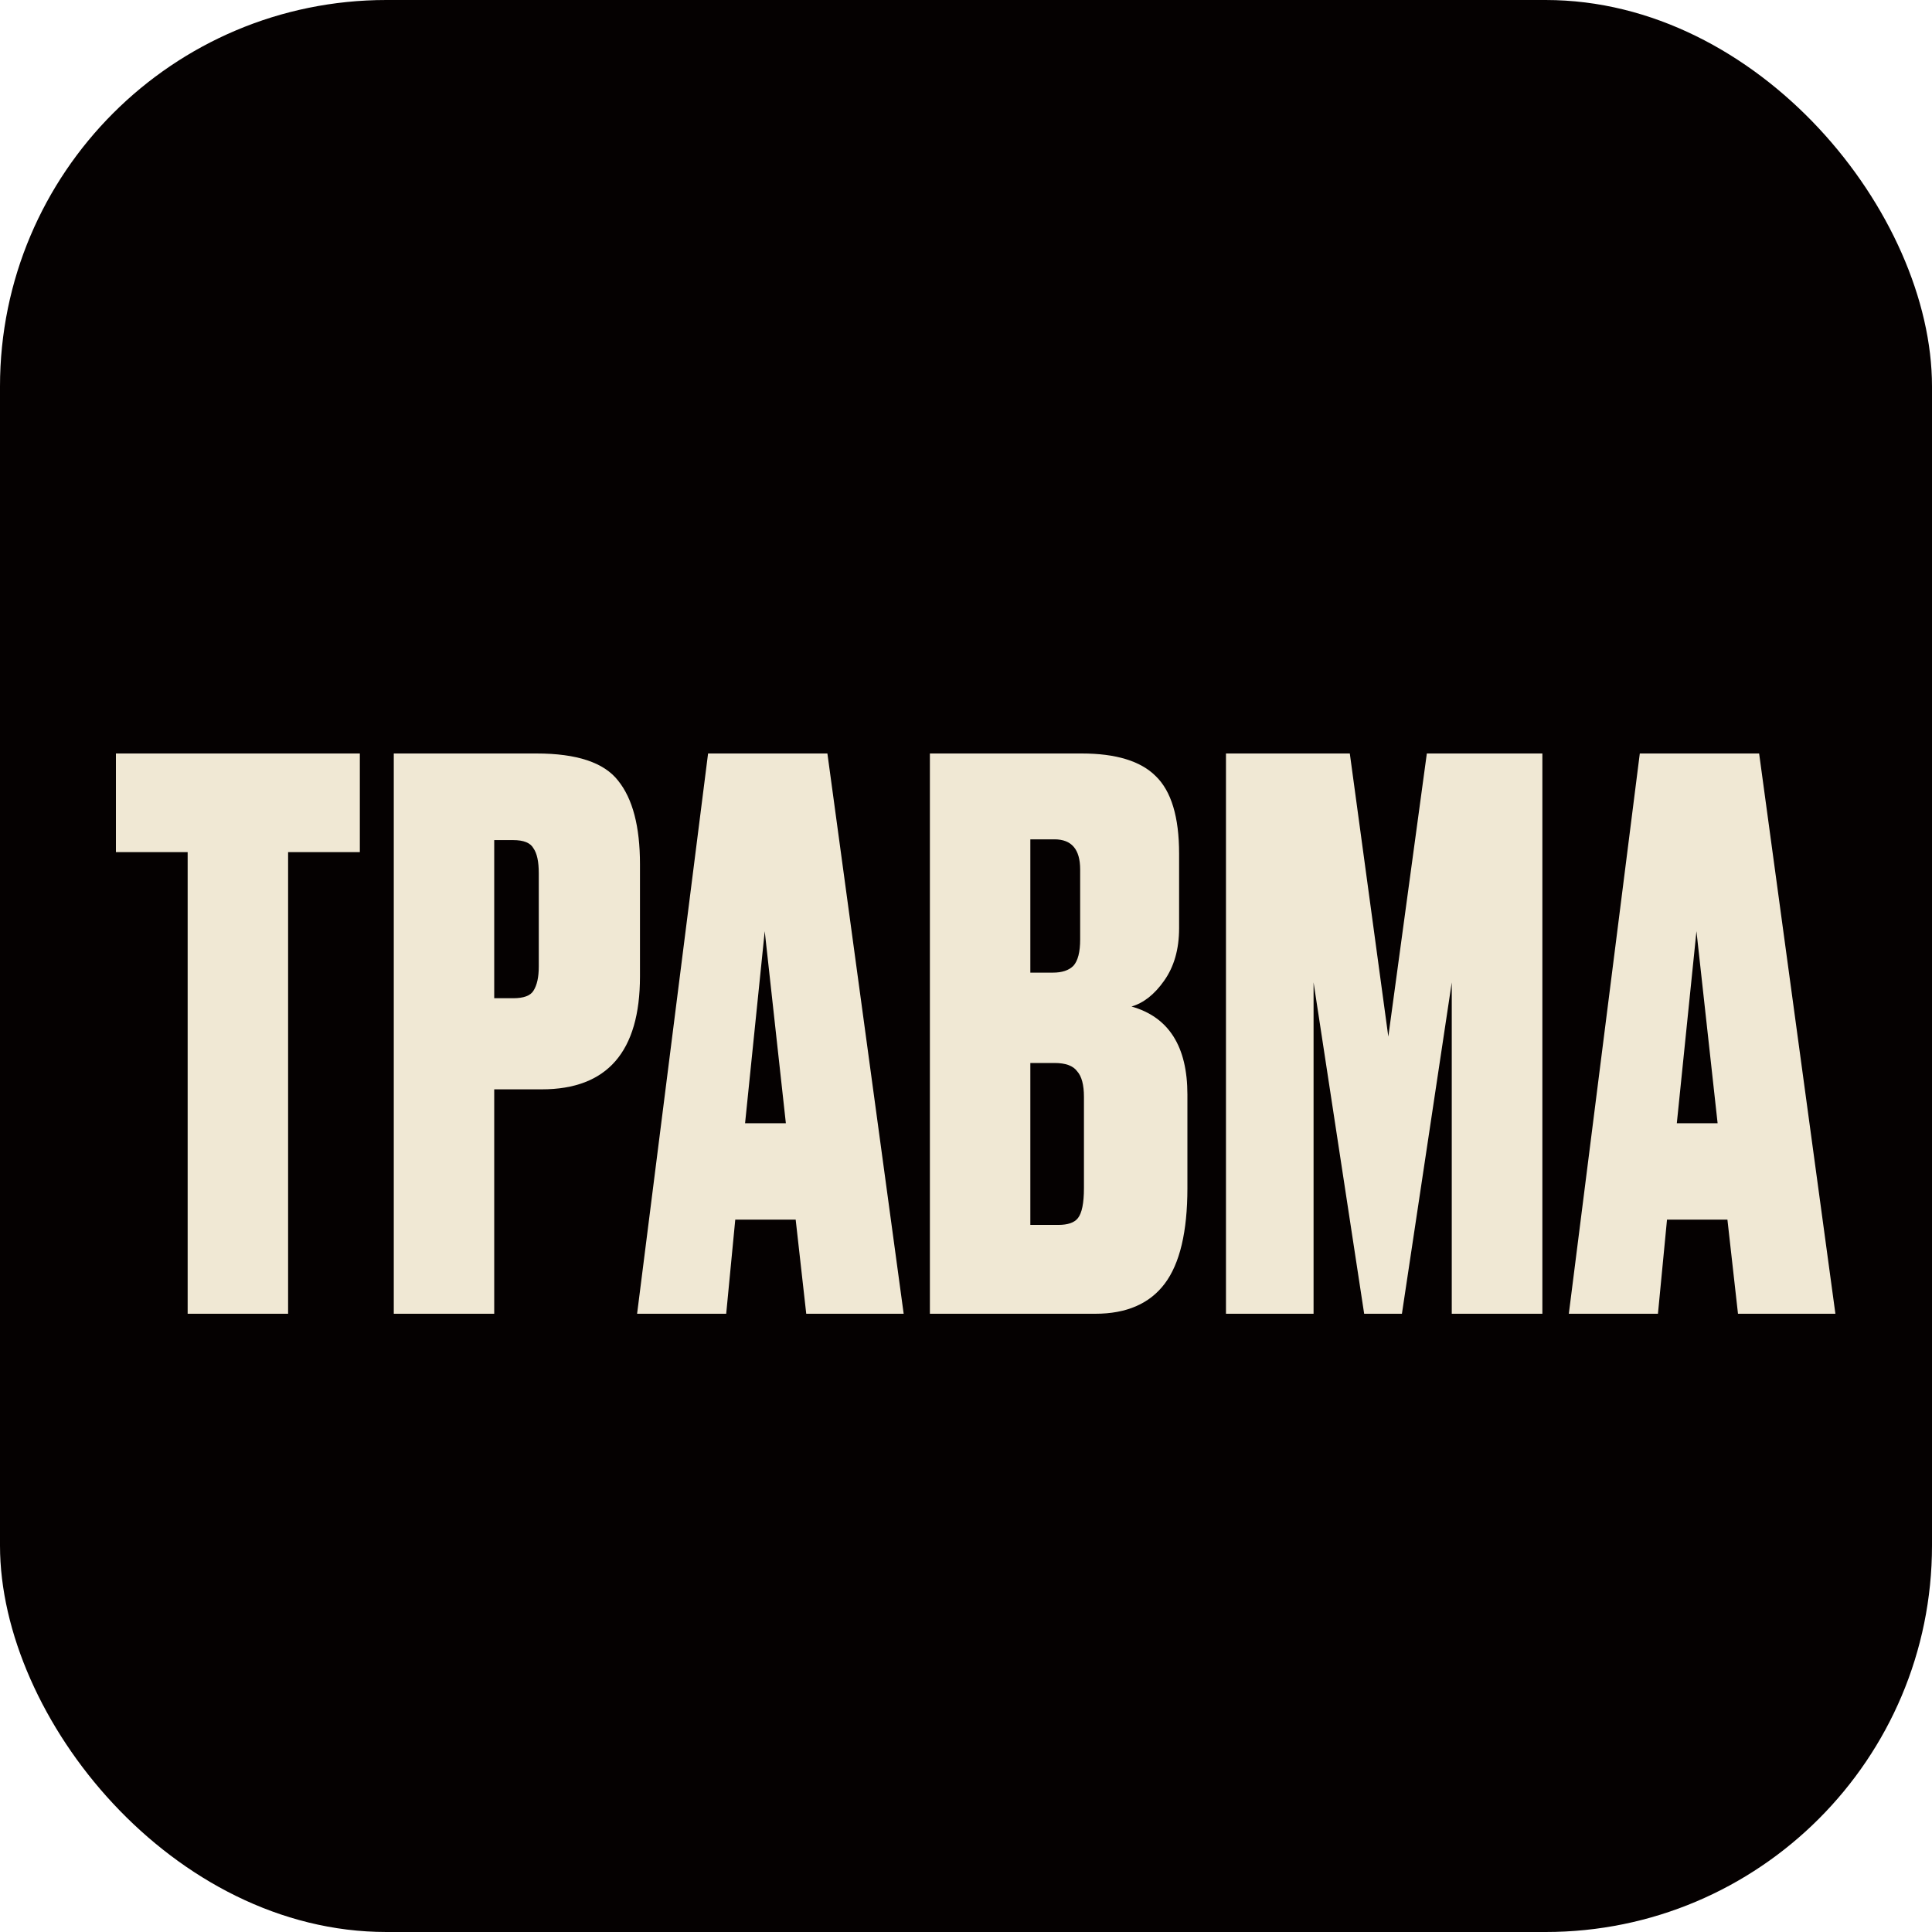 <?xml version="1.0" encoding="UTF-8"?> <svg xmlns="http://www.w3.org/2000/svg" width="100" height="100" viewBox="0 0 100 100" fill="none"><rect width="100" height="100" rx="20" fill="#050101"></rect><g filter="url(#filter0_d_8936_783)"><path d="M6 35H18.625V40.106H14.912V64H9.713V40.106H6V35Z" fill="#F0E8D4"></path><path d="M28.043 52.384H25.581V64H20.382V35H27.77C29.854 35 31.262 35.468 31.991 36.403C32.747 37.339 33.125 38.781 33.125 40.73V46.538C33.125 50.435 31.431 52.384 28.043 52.384ZM25.581 39.483V47.668H26.558C27.105 47.668 27.457 47.538 27.613 47.278C27.796 46.992 27.887 46.577 27.887 46.031V41.198C27.887 40.6 27.796 40.171 27.613 39.911C27.457 39.625 27.105 39.483 26.558 39.483H25.581Z" fill="#F0E8D4"></path><path d="M41.731 64L41.184 59.128H38.057L37.588 64H32.976L36.65 35H42.826L46.774 64H41.731ZM39.582 44.199L38.565 54.138H40.676L39.582 44.199Z" fill="#F0E8D4"></path><path d="M48.131 64V35H55.987C57.759 35 59.036 35.39 59.818 36.169C60.626 36.949 61.03 38.287 61.03 40.184V44.043C61.03 45.134 60.769 46.044 60.248 46.772C59.753 47.473 59.193 47.915 58.567 48.097C60.495 48.642 61.46 50.163 61.46 52.657V57.491C61.46 59.751 61.069 61.401 60.287 62.441C59.505 63.48 58.307 64 56.691 64H48.131ZM54.58 51.02H53.33V59.401H54.776C55.271 59.401 55.61 59.284 55.792 59.05C56 58.79 56.105 58.27 56.105 57.491V52.774C56.105 52.151 55.987 51.709 55.753 51.449C55.544 51.163 55.154 51.02 54.58 51.02ZM54.58 39.444H53.33V46.343H54.502C54.971 46.343 55.323 46.226 55.557 45.992C55.792 45.732 55.909 45.277 55.909 44.628V41.003C55.909 39.963 55.466 39.444 54.58 39.444Z" fill="#F0E8D4"></path><path d="M63.456 64V35H69.866L71.859 49.656L73.853 35H79.833V64H75.143V46.849L72.563 64H70.609L67.99 46.849V64H63.456Z" fill="#F0E8D4"></path><path d="M89.958 64L89.411 59.128H86.284L85.815 64H81.202L84.876 35H91.052L95 64H89.958ZM87.808 44.199L86.792 54.138H88.903L87.808 44.199Z" fill="#F0E8D4"></path></g><defs><filter id="filter0_d_8936_783" x="2" y="35" width="97" height="37" filterUnits="userSpaceOnUse" color-interpolation-filters="sRGB"><feFlood flood-opacity="0" result="BackgroundImageFix"></feFlood><feColorMatrix in="SourceAlpha" type="matrix" values="0 0 0 0 0 0 0 0 0 0 0 0 0 0 0 0 0 0 127 0" result="hardAlpha"></feColorMatrix><feOffset dy="4"></feOffset><feGaussianBlur stdDeviation="2"></feGaussianBlur><feComposite in2="hardAlpha" operator="out"></feComposite><feColorMatrix type="matrix" values="0 0 0 0 0 0 0 0 0 0 0 0 0 0 0 0 0 0 0.25 0"></feColorMatrix><feBlend mode="normal" in2="BackgroundImageFix" result="effect1_dropShadow_8936_783"></feBlend><feBlend mode="normal" in="SourceGraphic" in2="effect1_dropShadow_8936_783" result="shape"></feBlend></filter></defs></svg> 